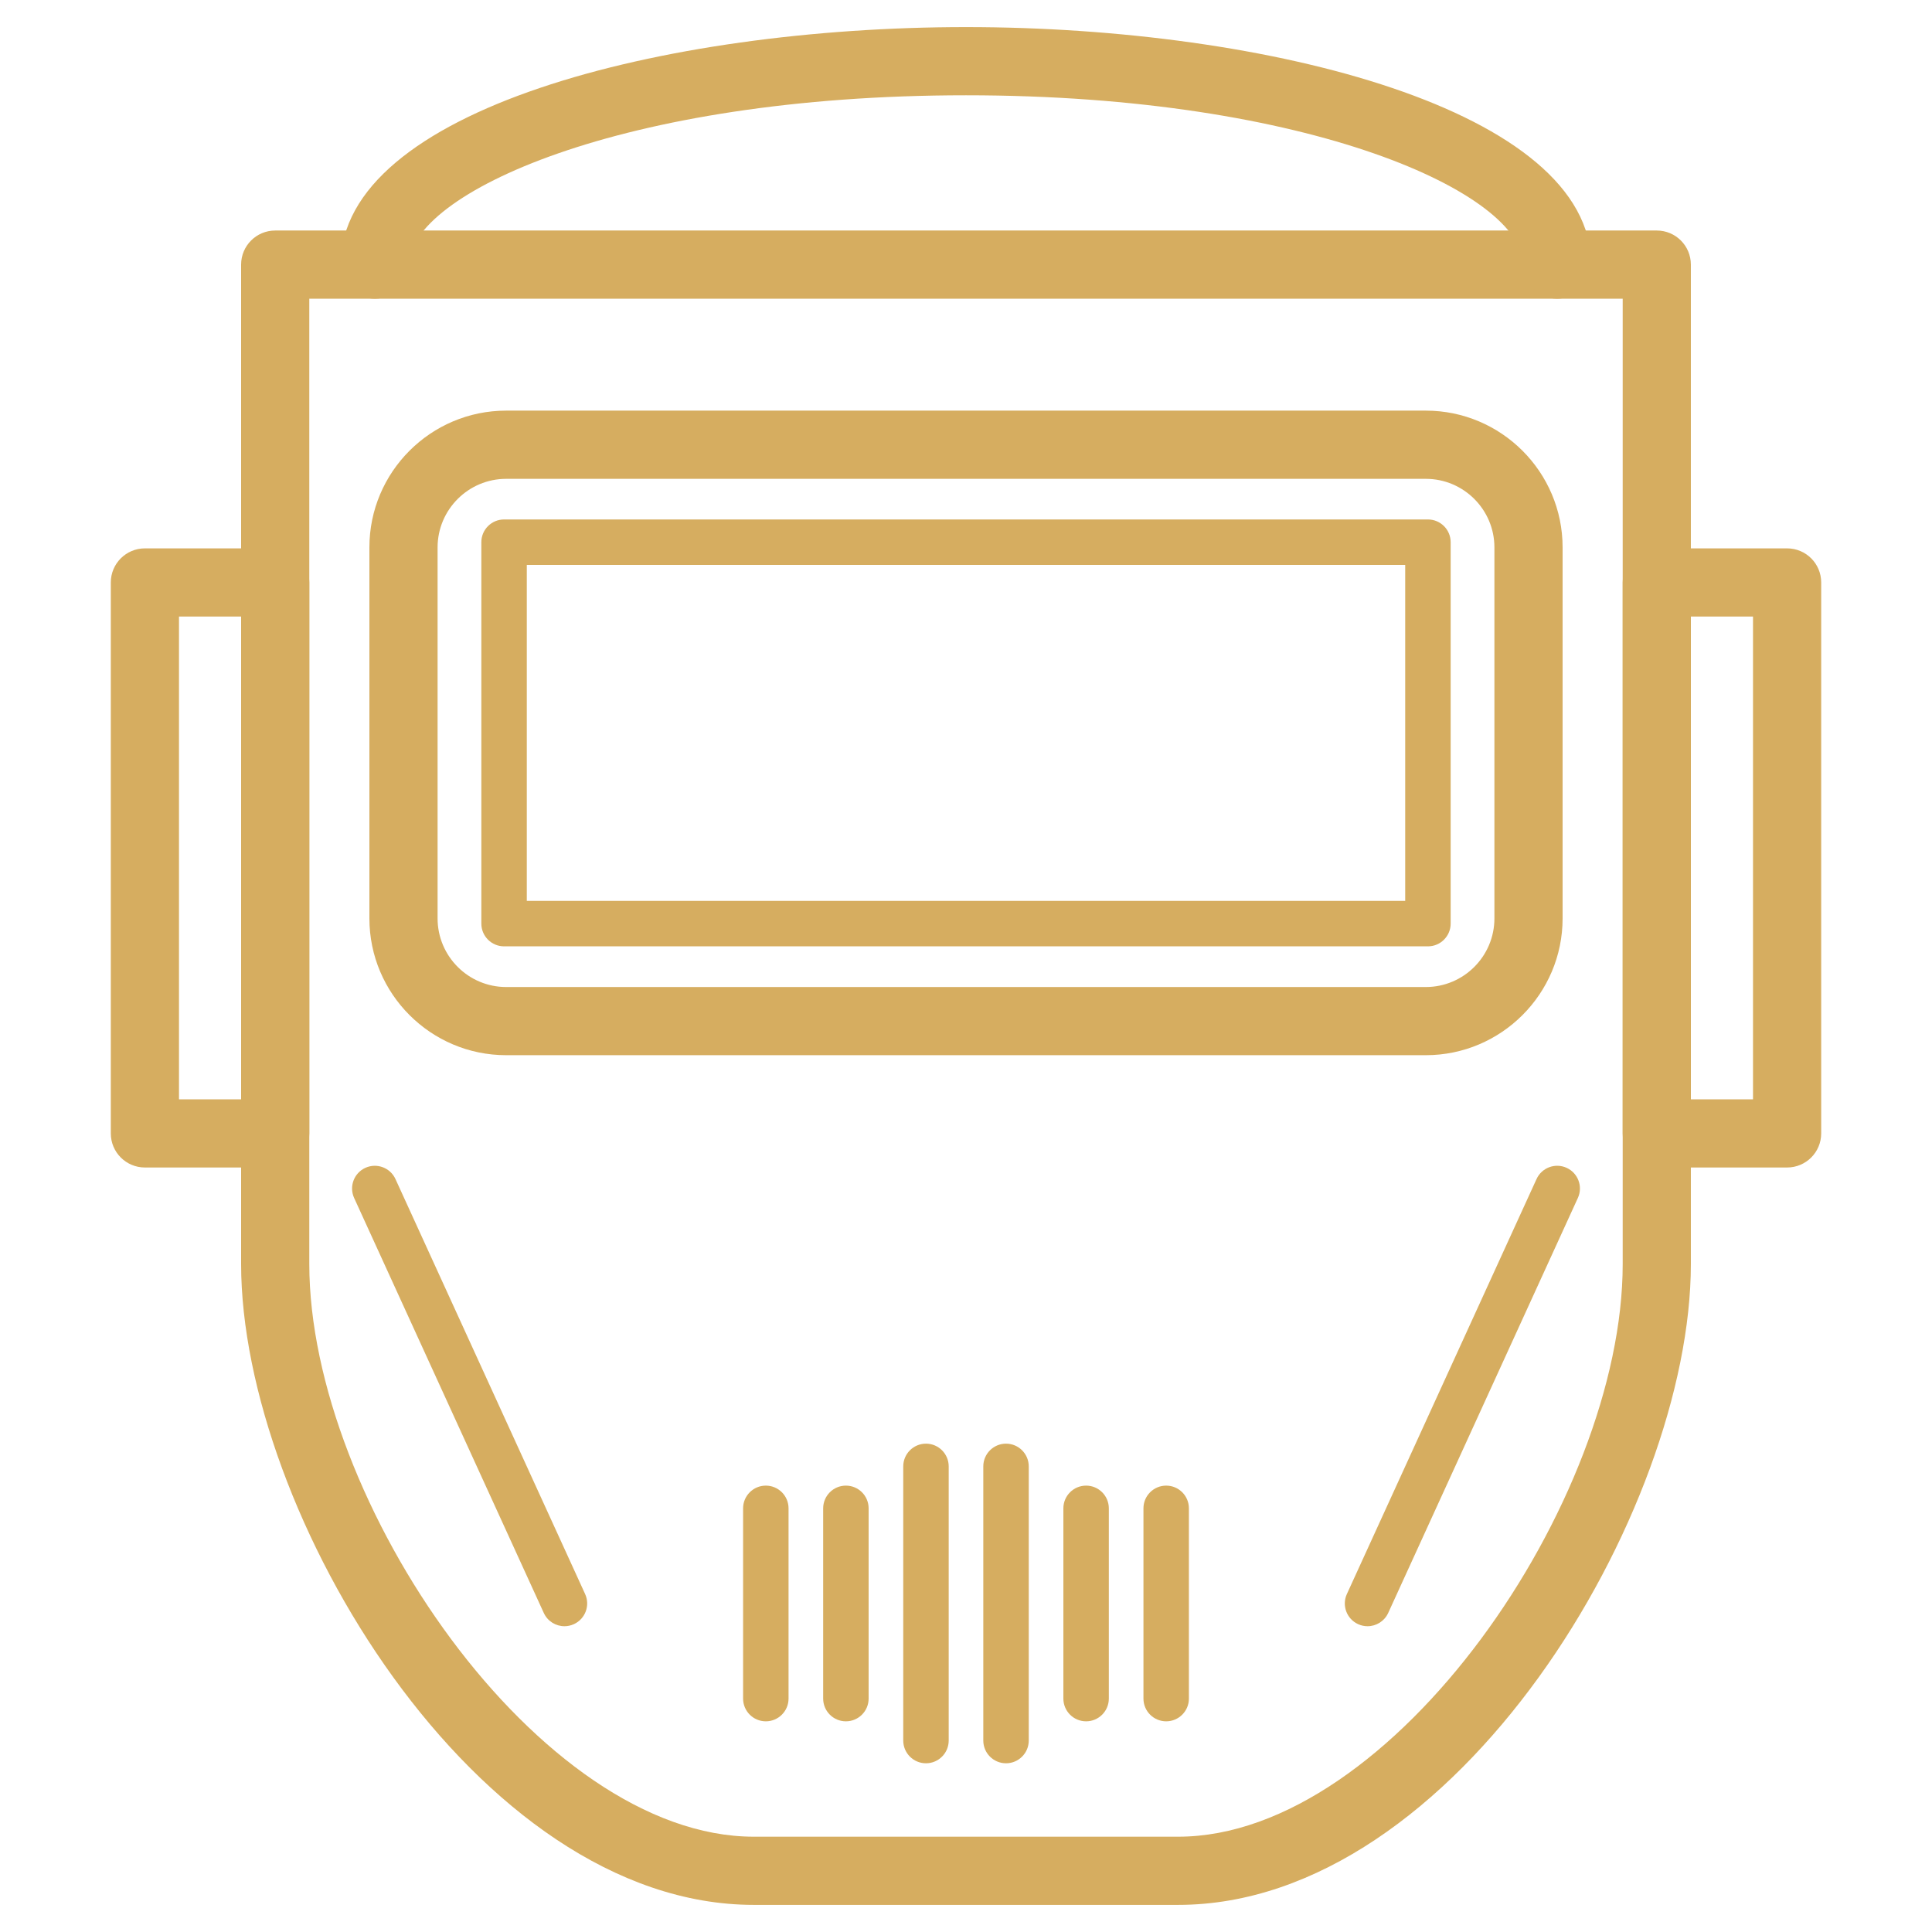 <?xml version="1.0" encoding="UTF-8"?>
<svg id="Calque_1" data-name="Calque 1" xmlns="http://www.w3.org/2000/svg" viewBox="0 0 85 85">
  <defs>
    <style>
      .cls-1 {
        fill: #d6ad60;
        stroke-width: 0px;
      }
    </style>
  </defs>
  <path class="cls-1" d="M51.834,83.807h-18.668c-12.234,0-22.558-17.317-22.558-28.193V11.642c0-.829.671-1.5,1.5-1.5h60.783c.829,0,1.5.671,1.5,1.5v43.972c0,10.876-10.323,28.193-22.558,28.193ZM13.608,13.142v42.472c0,10.407,10.115,25.193,19.558,25.193h18.668c9.443,0,19.558-14.786,19.558-25.193V13.142H13.608Z"/>
  <g>
    <path class="cls-1" d="M62.73,46.424H22.27c-3.318,0-6.018-2.7-6.018-6.018v-16.323c0-3.318,2.7-6.017,6.018-6.017h40.46c3.318,0,6.018,2.699,6.018,6.017v16.323c0,3.318-2.7,6.018-6.018,6.018ZM22.27,21.067c-1.664,0-3.018,1.354-3.018,3.017v16.323c0,1.664,1.354,3.018,3.018,3.018h40.46c1.664,0,3.018-1.354,3.018-3.018v-16.323c0-1.664-1.354-3.017-3.018-3.017H22.27Z"/>
    <path class="cls-1" d="M62.823,41.635H22.177c-.552,0-1-.448-1-1v-16.781c0-.552.448-1,1-1h40.646c.552,0,1,.448,1,1v16.781c0,.552-.448,1-1,1ZM23.177,39.635h38.646v-14.781H23.177v14.781Z"/>
  </g>
  <path class="cls-1" d="M68.51,13.142c-.829,0-1.5-.671-1.5-1.5,0-3.111-9.325-7.45-24.51-7.45s-24.51,4.339-24.51,7.45c0,.829-.671,1.5-1.5,1.5s-1.5-.671-1.5-1.5c0-6.787,14.174-10.45,27.51-10.45s27.51,3.663,27.51,10.45c0,.829-.671,1.5-1.5,1.5Z"/>
  <path class="cls-1" d="M12.108,51.365h-5.733c-.829,0-1.5-.671-1.5-1.5v-24.239c0-.829.671-1.5,1.5-1.5h5.733c.829,0,1.5.671,1.5,1.5v24.239c0,.829-.671,1.5-1.5,1.5ZM7.875,48.365h2.733v-21.239h-2.733v21.239Z"/>
  <path class="cls-1" d="M78.625,51.365h-5.733c-.829,0-1.5-.671-1.5-1.5v-24.239c0-.829.671-1.5,1.5-1.5h5.733c.829,0,1.5.671,1.5,1.5v24.239c0,.829-.671,1.5-1.5,1.5ZM74.392,48.365h2.733v-21.239h-2.733v21.239Z"/>
  <g>
    <path class="cls-1" d="M33.693,75.731c-.552,0-1-.448-1-1v-8.37c0-.552.448-1,1-1s1,.448,1,1v8.37c0,.552-.448,1-1,1Z"/>
    <path class="cls-1" d="M37.216,75.731c-.552,0-1-.448-1-1v-8.37c0-.552.448-1,1-1s1,.448,1,1v8.37c0,.552-.448,1-1,1Z"/>
    <path class="cls-1" d="M40.739,77.577c-.552,0-1-.448-1-1v-12.062c0-.552.448-1,1-1s1,.448,1,1v12.062c0,.552-.448,1-1,1Z"/>
    <path class="cls-1" d="M44.261,77.577c-.552,0-1-.448-1-1v-12.062c0-.552.448-1,1-1s1,.448,1,1v12.062c0,.552-.448,1-1,1Z"/>
    <path class="cls-1" d="M47.784,75.731c-.552,0-1-.448-1-1v-8.37c0-.552.448-1,1-1s1,.448,1,1v8.37c0,.552-.448,1-1,1Z"/>
    <path class="cls-1" d="M51.307,75.731c-.552,0-1-.448-1-1v-8.37c0-.552.448-1,1-1s1,.448,1,1v8.37c0,.552-.448,1-1,1Z"/>
  </g>
  <g>
    <path class="cls-1" d="M24.834,71.547c-.379,0-.742-.217-.91-.585l-8.344-18.257c-.229-.502-.008-1.096.494-1.325.502-.229,1.096-.008,1.325.494l8.344,18.257c.229.502.008,1.096-.494,1.325-.135.062-.276.091-.415.091Z"/>
    <path class="cls-1" d="M60.166,71.547c-.139,0-.28-.029-.415-.091-.502-.229-.724-.823-.494-1.325l8.344-18.257c.229-.502.821-.724,1.325-.494.502.229.724.823.494,1.325l-8.344,18.257c-.168.368-.531.585-.91.585Z"/>
  </g>
</svg>